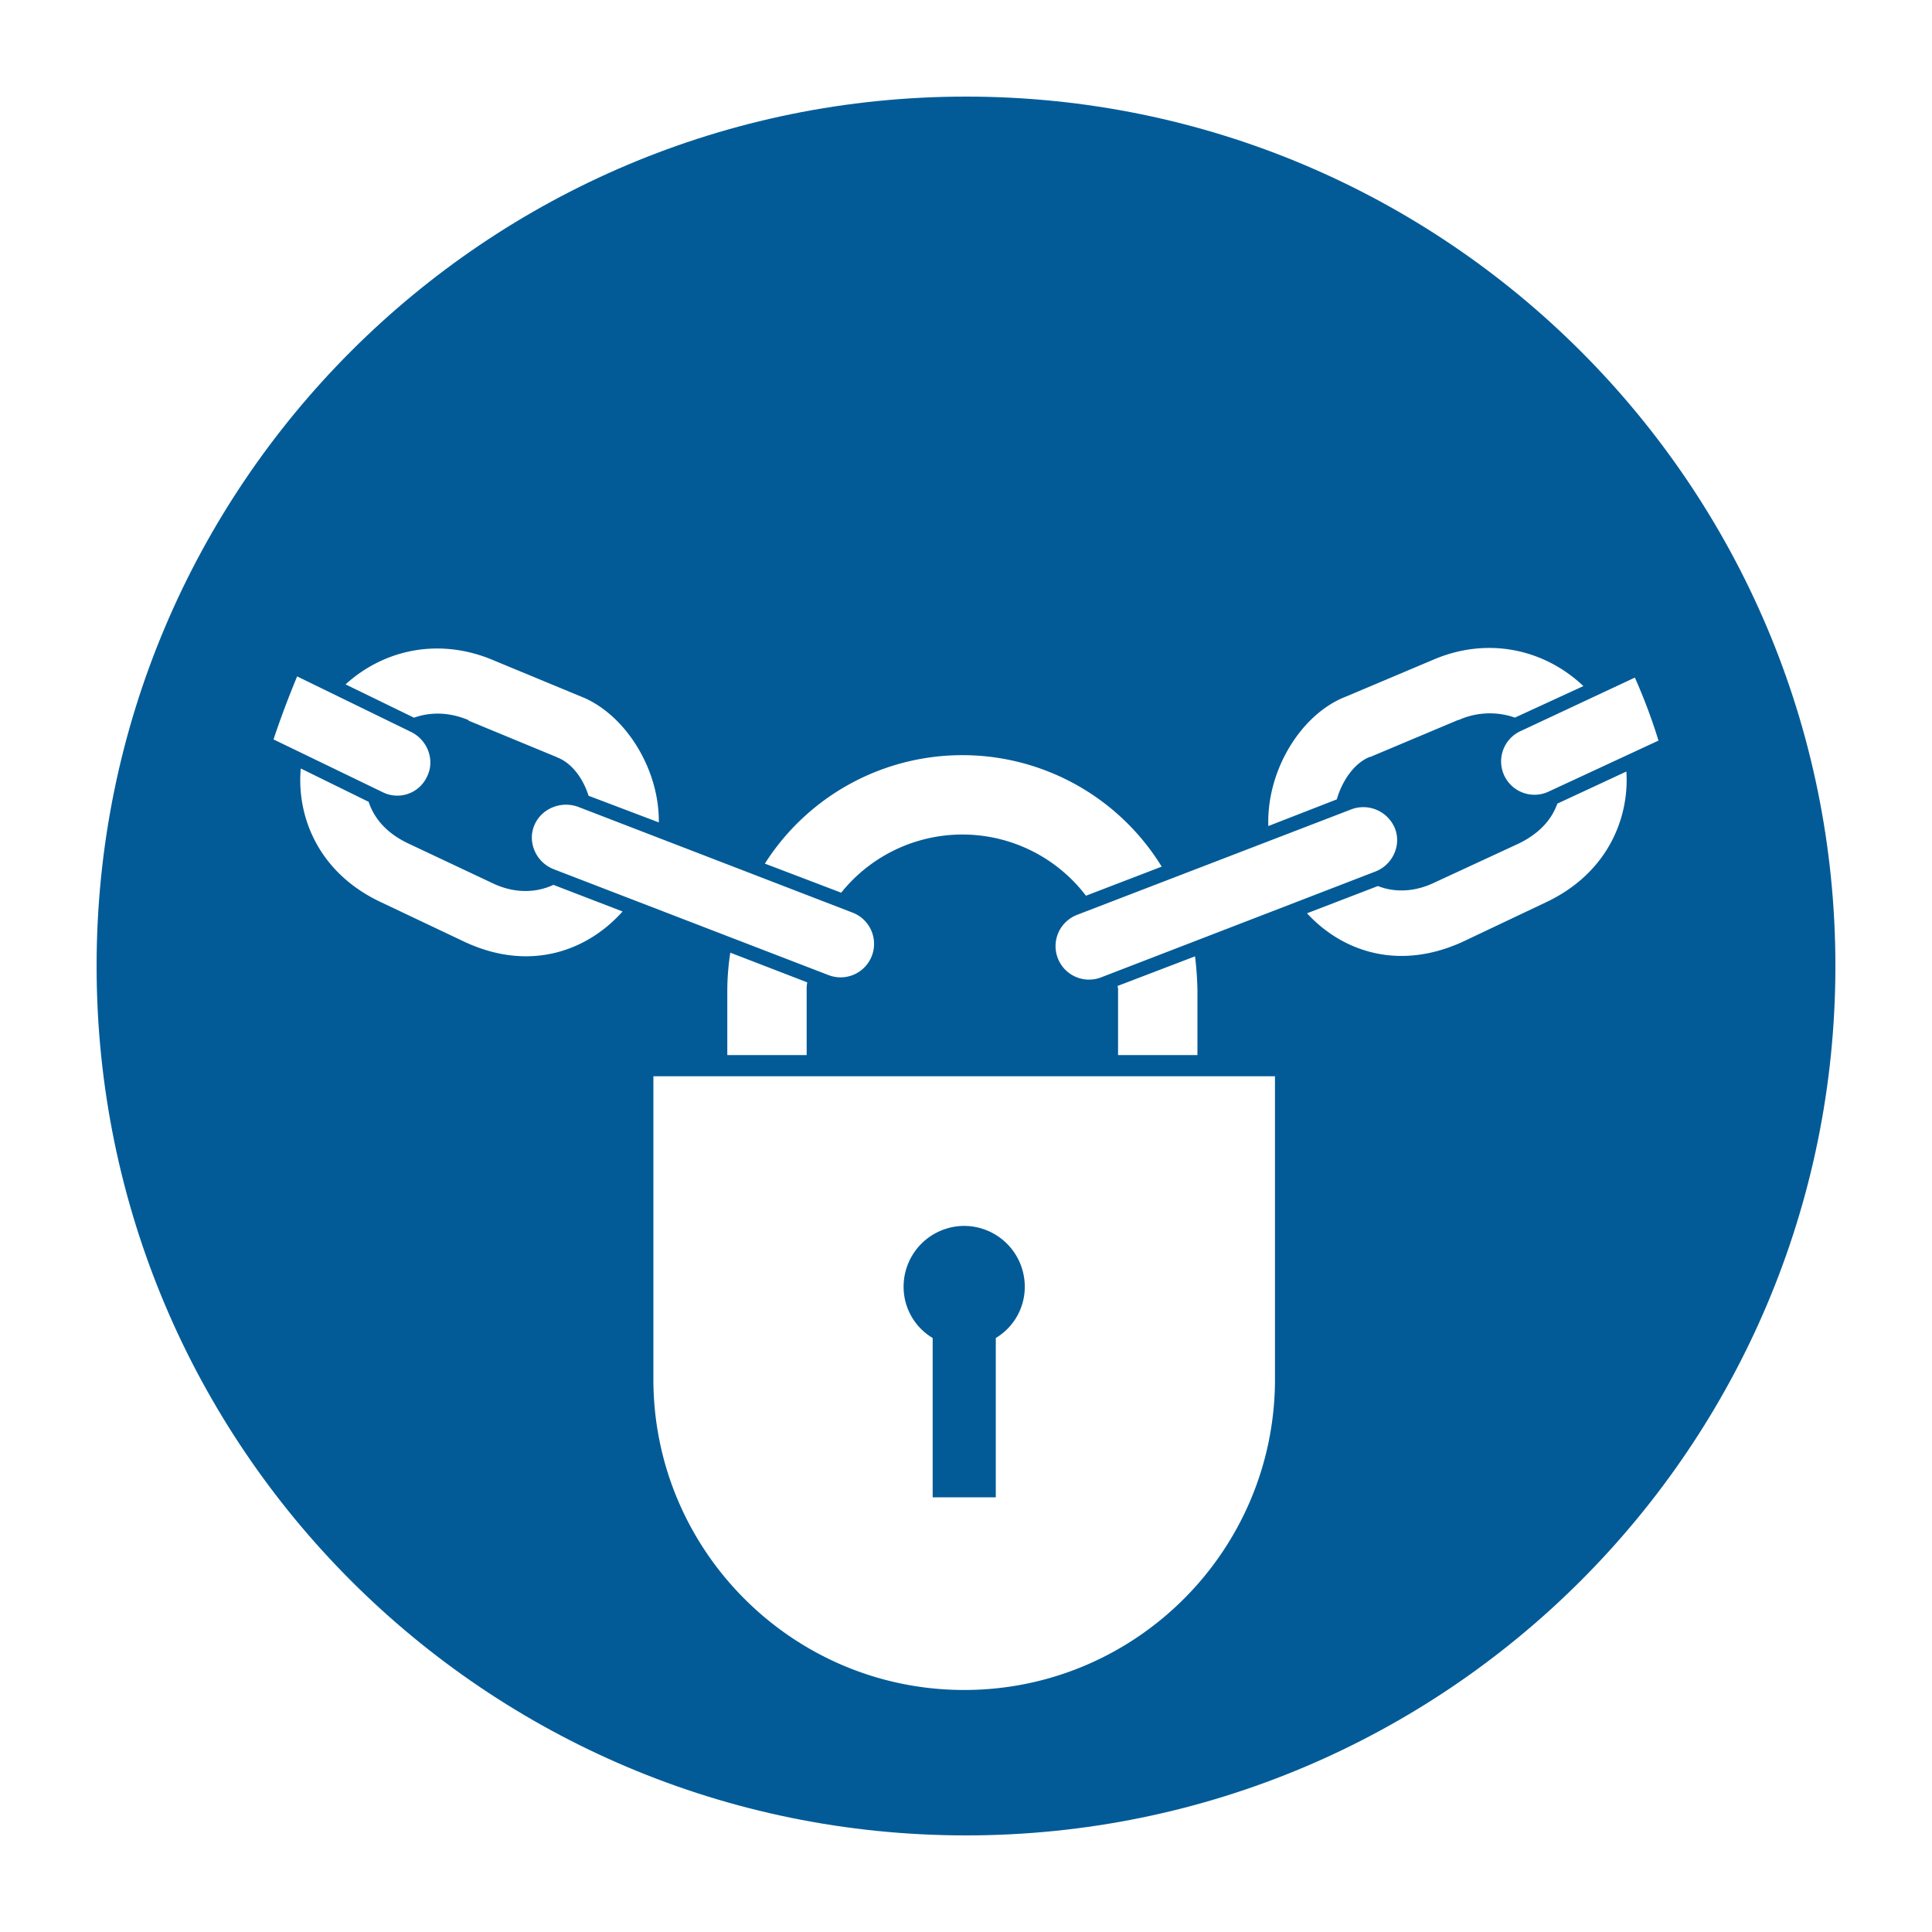 <?xml version="1.0" encoding="UTF-8"?>
<svg xmlns="http://www.w3.org/2000/svg" viewBox="0 0 1000 1000">
  <defs>
    <style>.cls-1,.cls-3{fill:#fff;}.cls-2{fill:#025b97;}.cls-2,.cls-3{fill-rule:evenodd;}</style>
  </defs>
  <title>303_P030</title>
  <g id="Ebene_1" data-name="Ebene 1">
    <rect class="cls-1" width="1000" height="1000"></rect>
  </g>
  <g id="Ebene_2" data-name="Ebene 2">
    <path class="cls-2" d="M500,50c248.36,0,450,201.32,450,450S748.36,950,500,950C251.32,950,50,748.68,50,500S251.32,50,500,50Z"></path>
    <path class="cls-3" d="M499.06,634.53a31.45,31.45,0,0,1,31.36,31.36,30.81,30.81,0,0,1-15,26.65V775H482.75V692.54a30.81,30.81,0,0,1-15.05-26.65A31.45,31.45,0,0,1,499.06,634.53ZM841.81,399.34c1.57,24.14-9.72,52.68-41.71,67.73l-43,20.39c-33.55,15.36-62.71,4.7-80.59-14.74l36.69-14.11c8.78,3.45,19.13,3.13,29.48-1.89L786,436.66c9.1-4.4,16.62-11,20.07-20.7Zm-100.35-57.7c28.85-12.55,58.33-5.33,78.09,13.48l-35.44,16.31A39.36,39.36,0,0,0,755,372.68h-.32l-45.47,19.13h-.31C701,395,694.74,404,691.92,413.76l-35.44,13.8c-.94-29.16,17.25-58.33,40.45-67.11ZM417.84,508.47a16.71,16.71,0,0,0-.31,4.07V546.1H376.45V512.54A132,132,0,0,1,378,493.1Zm144.25-44.85a80.41,80.41,0,0,0-126.69-1.56L395.89,447a121.12,121.12,0,0,1,205.4,1.57Zm57.7,82.48H578.71V512.54a5.39,5.39,0,0,0-.31-2.19L618.54,495a161.58,161.58,0,0,1,1.25,17.56ZM286.45,458c-9.41,4.39-20.7,4.39-31.68-.94L211.5,436.66c-9.41-4.4-17.25-11.29-20.7-21.64l-35.12-17.25c-2.2,24.46,8.78,53.94,41.71,69.3l43,20.39c34.18,16,64,4.39,81.85-15.68Zm0-8.15L428.82,504.7a17.32,17.32,0,1,0,12.54-32.3L299,417.53c-9.09-3.14-19.13,1.25-22.58,10S277.67,446.38,286.45,449.83Zm270.62,23.83,142.69-54.88a17.66,17.66,0,0,1,22.26,10c3.45,8.78-1.25,18.81-10,22.26L569.62,506a17.33,17.33,0,0,1-12.55-32.3ZM256,342c-28.23-12.23-57.08-6-77.14,12.23l35.43,17.25c8.78-3.14,18.5-2.82,28.22,1.25V373L288,391.81l.63.32c7.21,2.82,13.17,10.66,16,19.75L341,425.68c.31-28.22-17.87-56.45-40.45-65.23ZM141.57,382.72c3.76-11.29,7.84-22,12.23-32.62L213.07,379c8.46,4.39,12.23,14.74,7.84,23.21h0A16.92,16.92,0,0,1,198,410Zm704.63-32a289.59,289.59,0,0,1,12.23,32.61l-56.76,26.35a17.26,17.26,0,1,1-14.42-31.36Zm-508,206.34H659.93v156.8h0c0,88.74-72.13,160.87-160.87,160.87S338.19,802.61,338.19,713.87h0Z"></path>
  </g>
</svg>
